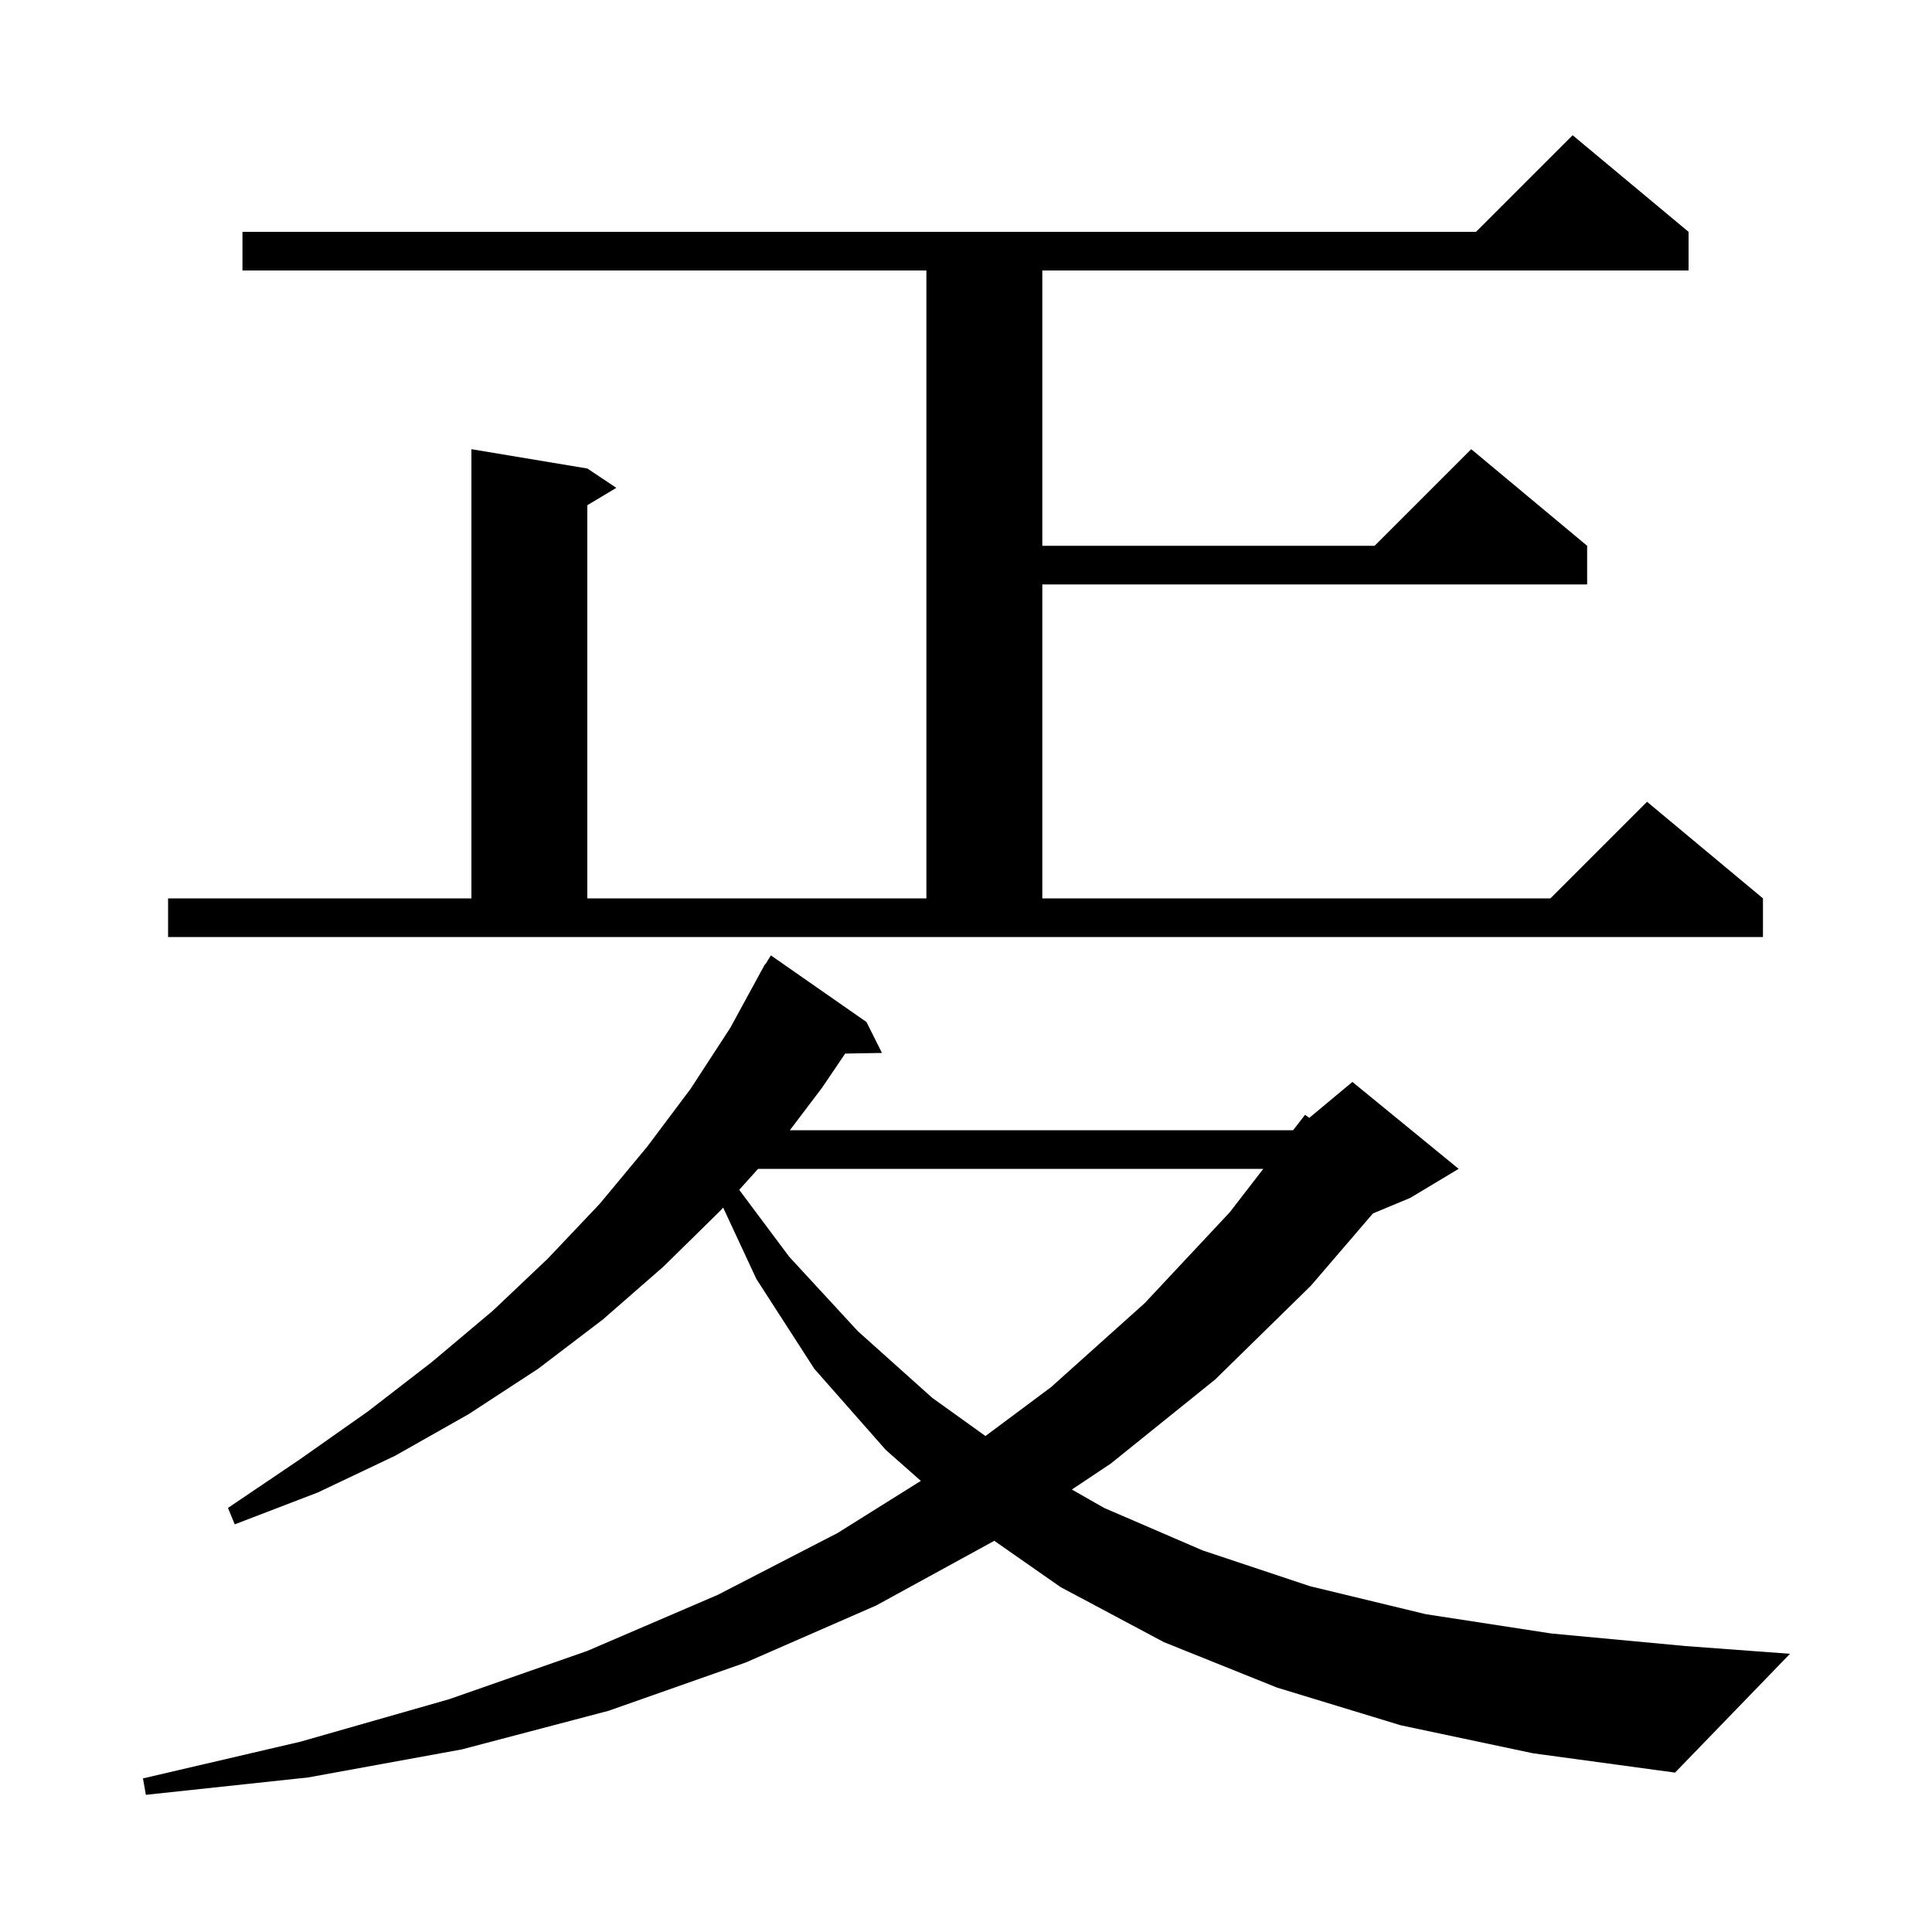 <svg xmlns="http://www.w3.org/2000/svg" xmlns:xlink="http://www.w3.org/1999/xlink" version="1.1" baseProfile="full" viewBox="0 0 200 200" width="200" height="200"><g fill="currentColor"><path d="M 145.0 178.6 L 132.2 174.7 L 120.5 170.0 L 109.8 164.3 L 102.928 159.504 L 90.7 166.2 L 77.2 172.1 L 63.0 177.1 L 47.8 181.1 L 31.9 184.0 L 15.1 185.8 L 14.8 184.1 L 31.1 180.3 L 46.5 175.9 L 60.8 170.9 L 74.3 165.1 L 86.7 158.7 L 95.326 153.299 L 91.7 150.1 L 84.3 141.7 L 78.3 132.4 L 74.861 125.01 L 74.6 125.3 L 68.7 131.1 L 62.4 136.6 L 55.7 141.7 L 48.5 146.4 L 40.9 150.7 L 32.9 154.5 L 24.3 157.8 L 23.6 156.1 L 31.0 151.1 L 38.1 146.1 L 44.7 141.0 L 51.0 135.7 L 56.7 130.3 L 62.1 124.6 L 67.0 118.7 L 71.5 112.7 L 75.6 106.4 L 78.707 100.703 L 78.7 100.7 L 78.785 100.562 L 79.2 99.8 L 79.237 99.821 L 79.8 98.9 L 89.7 105.8 L 91.3 109.0 L 87.492 109.065 L 85.1 112.6 L 81.767 117.0 L 133.864 117.0 L 135.1 115.4 L 135.537 115.72 L 140.0 112.0 L 151.0 121.0 L 146.0 124.0 L 142.127 125.614 L 135.7 133.1 L 125.8 142.8 L 115.0 151.5 L 110.957 154.195 L 114.3 156.1 L 124.5 160.5 L 135.6 164.2 L 147.6 167.1 L 160.6 169.1 L 174.5 170.4 L 185.3 171.2 L 173.4 183.5 L 158.7 181.5 Z M 78.477 121.0 L 76.522 123.169 L 81.7 130.1 L 88.8 137.8 L 96.5 144.7 L 102.014 148.657 L 108.8 143.6 L 118.5 134.9 L 127.3 125.5 L 130.775 121.0 Z M 17.4 93.0 L 48.8 93.0 L 48.8 46.5 L 60.8 48.5 L 63.8 50.5 L 60.8 52.3 L 60.8 93.0 L 95.9 93.0 L 95.9 28.0 L 25.1 28.0 L 25.1 24.0 L 152.8 24.0 L 162.8 14.0 L 174.8 24.0 L 174.8 28.0 L 107.9 28.0 L 107.9 56.5 L 142.3 56.5 L 152.3 46.5 L 164.3 56.5 L 164.3 60.5 L 107.9 60.5 L 107.9 93.0 L 160.5 93.0 L 170.5 83.0 L 182.5 93.0 L 182.5 97.0 L 17.4 97.0 Z "/></g></svg>
